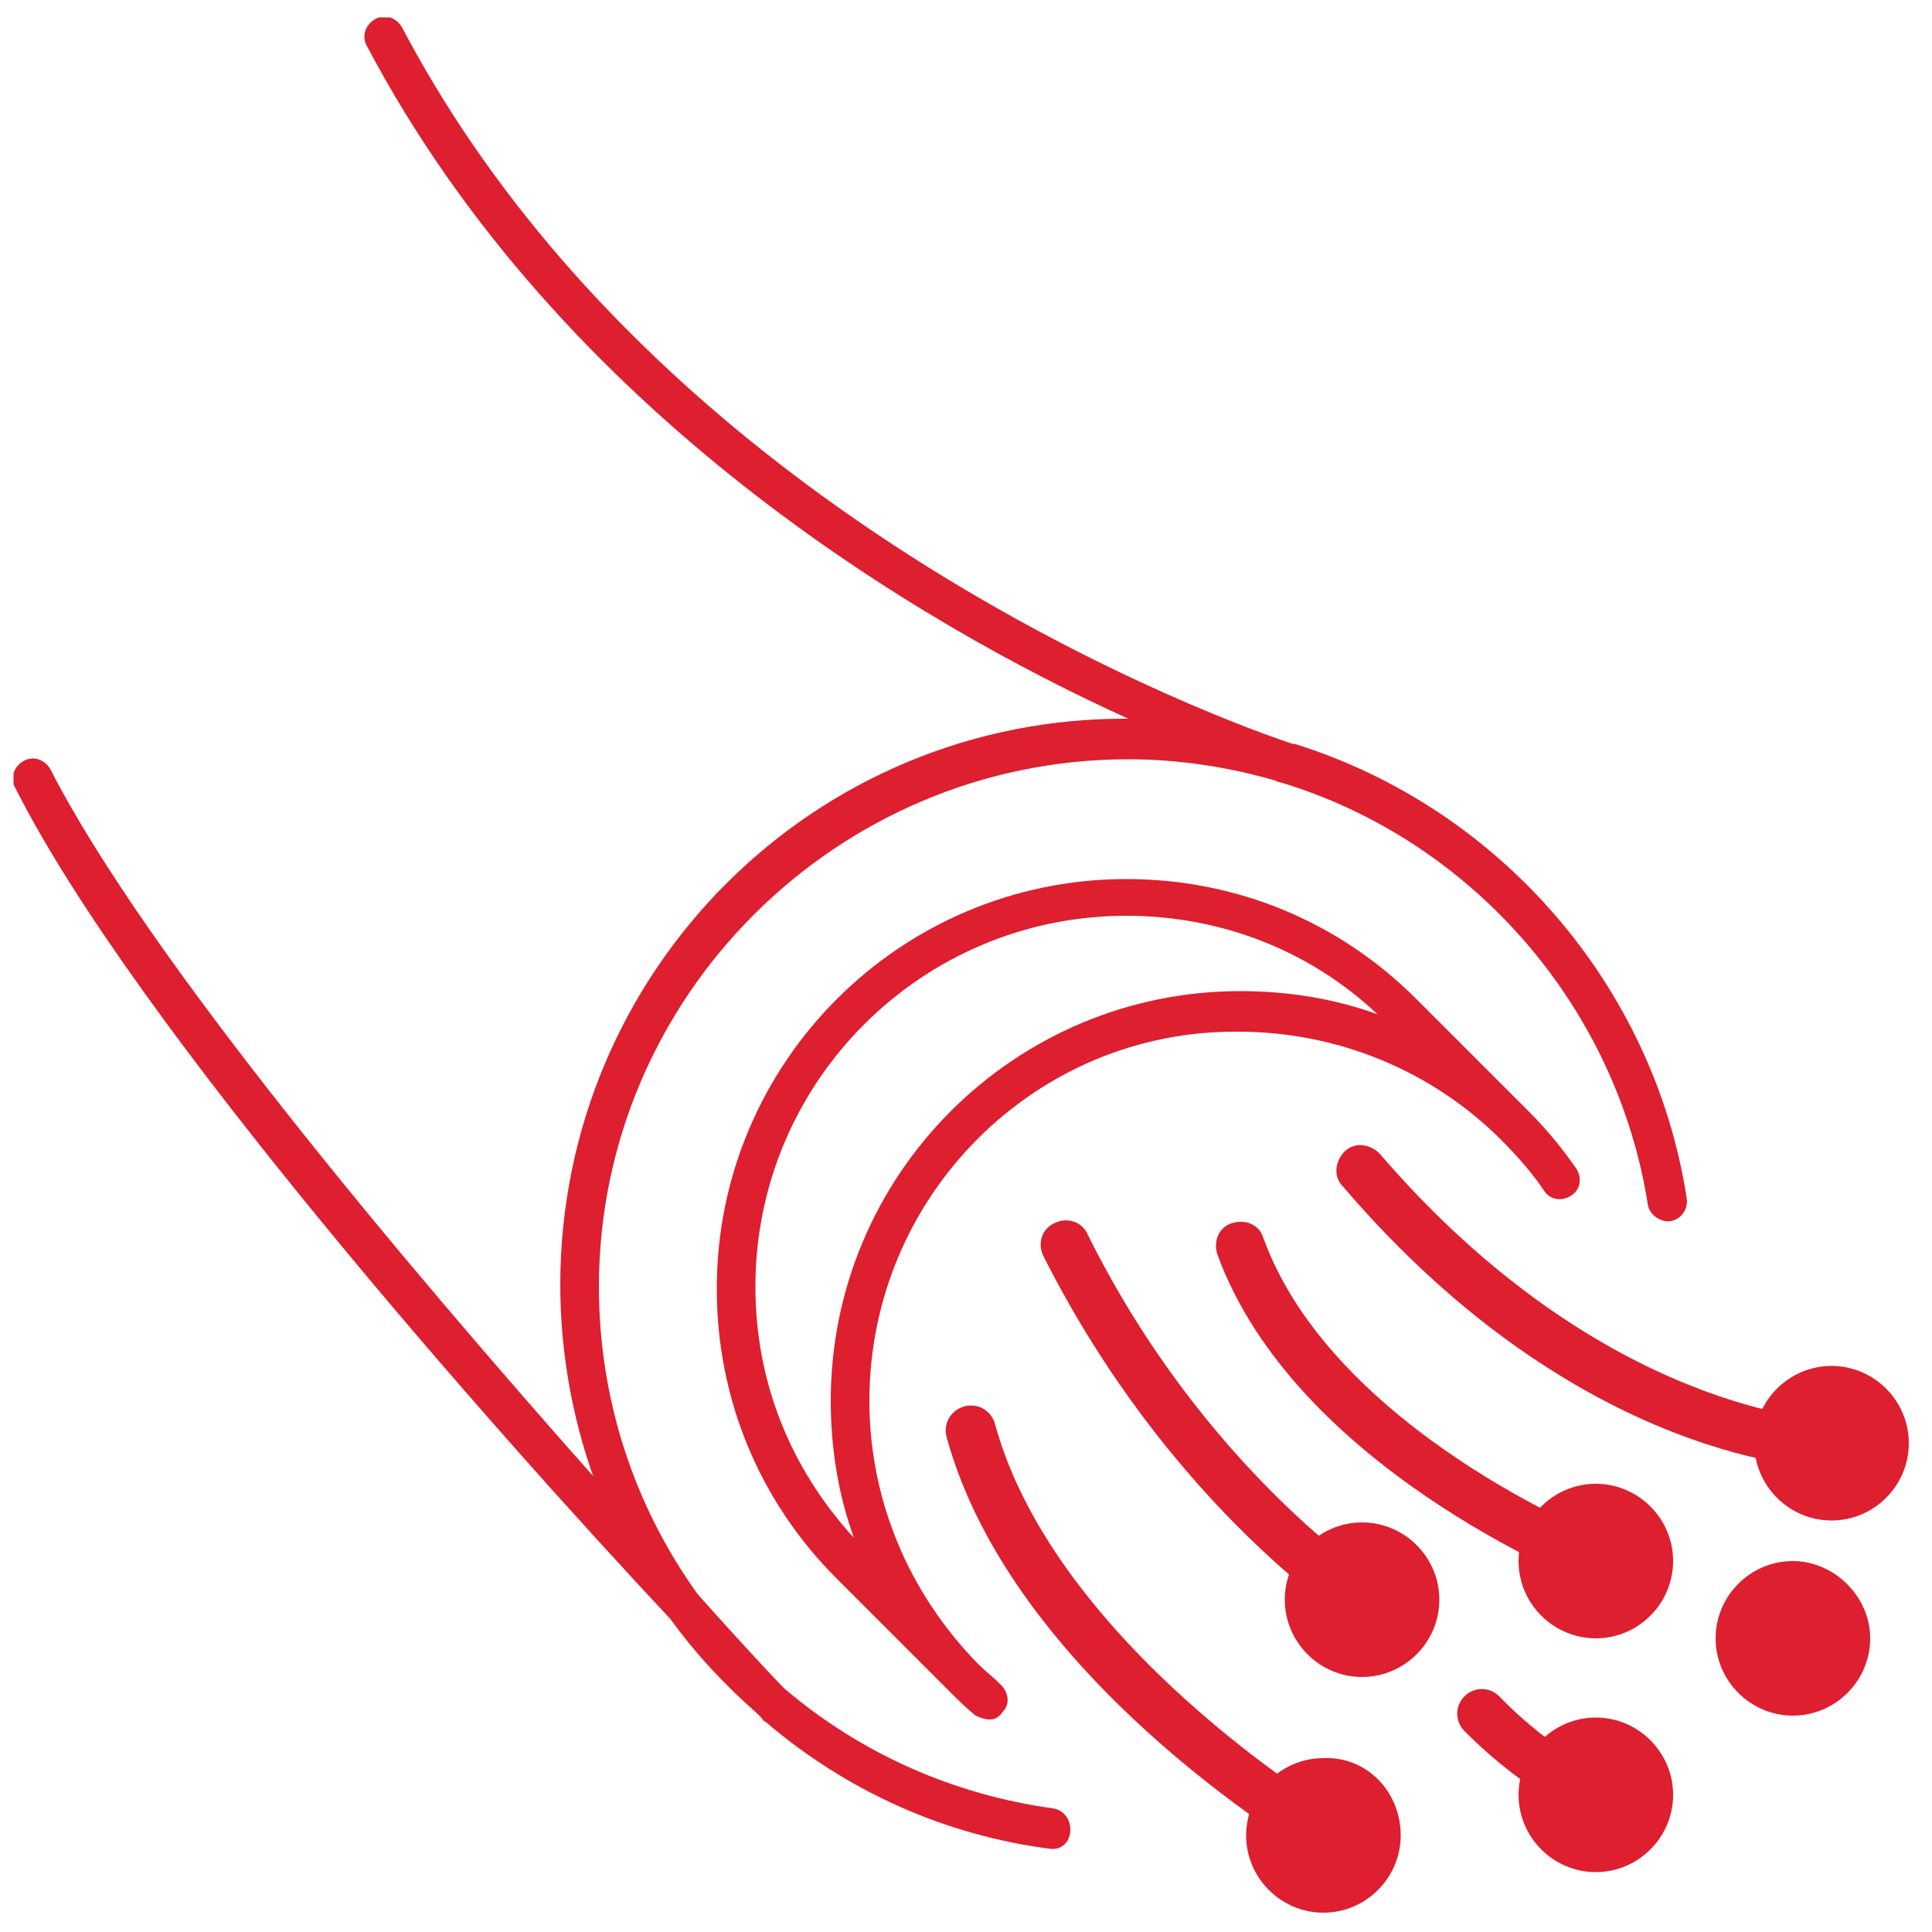 <?xml version="1.0" encoding="utf-8"?>
<!-- Generator: Adobe Illustrator 25.0.1, SVG Export Plug-In . SVG Version: 6.00 Build 0)  -->
<svg version="1.1" id="Ebene_1" xmlns="http://www.w3.org/2000/svg" xmlns:xlink="http://www.w3.org/1999/xlink" x="0px" y="0px"
	 viewBox="0 0 100 100" style="enable-background:new 0 0 100 100;" xml:space="preserve">
<style type="text/css">
	.st0{clip-path:url(#SVGID_2_);fill:#DD1F30;}
</style>
<g>
	<defs>
		<rect id="SVGID_1_" x="0.7" y="0.9" width="98.1" height="98.1"/>
	</defs>
	<clipPath id="SVGID_2_">
		<use xlink:href="#SVGID_1_"  style="overflow:visible;"/>
	</clipPath>
	<path class="st0" d="M54.5,95.7c0,0-0.1,0-0.1,0c-5.5-0.7-10.6-3-14.8-6.6c-0.1,0-0.1-0.1-0.2-0.2c0,0,0,0,0,0c0,0-0.1-0.1-0.2-0.2
		c-1.7-1.5-3.2-3.1-4.5-4.9C25.8,74.3,7,53.1,0.8,40.8c-0.3-0.5-0.1-1.1,0.4-1.4c0.5-0.3,1.1-0.1,1.4,0.4c5,9.8,18.6,25.9,28.1,36.6
		c-1.1-3.1-1.7-6.5-1.7-9.9c0-16.2,13.1-29.4,29.4-29.3C47.8,32.4,29.1,21.5,19,2.4c-0.3-0.5-0.1-1.1,0.4-1.4
		c0.5-0.3,1.1-0.1,1.4,0.4c14.1,26.8,45.8,37,46.1,37.1c0,0,0.1,0,0.1,0c10.6,3.3,18.6,12.5,20.3,23.5c0.1,0.6-0.3,1.1-0.8,1.2
		c-0.5,0.1-1.1-0.3-1.2-0.8c-1.6-10.3-9.1-18.9-19-21.9l0,0c0,0-0.1,0-0.3-0.1c-2.4-0.7-5-1.1-7.6-1.1C43.3,39.3,31,51.6,31,66.6
		c0,5.8,1.8,11.3,5.1,15.9c2.4,2.7,4.1,4.5,4.5,4.9c4,3.4,8.8,5.5,13.9,6.2c0.6,0.1,0.9,0.6,0.9,1.1C55.4,95.3,55,95.7,54.5,95.7z
		 M51.2,89c-0.2,0-0.5-0.1-0.7-0.2c-0.5-0.4-0.9-0.8-1.3-1.2c0,0,0,0,0,0l-5.9-5.9c-4-4-6.2-9.3-6.2-15c0-11.7,9.5-21.2,21.2-21.2
		c5.7,0,11,2.2,15,6.2l5.9,5.9l0,0c0.9,0.9,1.7,1.9,2.4,2.9c0.3,0.5,0.2,1.1-0.3,1.4c-0.5,0.3-1.1,0.2-1.4-0.3
		c-0.6-0.9-1.4-1.8-2.2-2.6l0,0c-3.6-3.6-8.5-5.6-13.6-5.6C53.6,53.3,45,61.9,45,72.5c0,5.1,2,9.9,5.6,13.6l0,0c0,0,0,0,0,0
		c0.4,0.4,0.8,0.7,1.2,1.1c0.4,0.4,0.5,1,0.1,1.4C51.7,88.9,51.5,89,51.2,89z M58.3,47.4c-10.6,0-19.2,8.6-19.2,19.2
		c0,4.9,1.8,9.4,5.1,13C43.4,77.4,43,75,43,72.5c0-11.7,9.5-21.2,21.2-21.2c2.5,0,4.9,0.4,7.1,1.2C67.8,49.2,63.2,47.4,58.3,47.4z"
		/>
	<path class="st0" d="M72.5,95c0,2.2-1.8,4-4,4c-2.2,0-4-1.8-4-4s1.8-4,4-4C70.7,90.9,72.5,92.7,72.5,95"/>
	<path class="st0" d="M74.5,82.8c0,2.2-1.8,4-4,4c-2.2,0-4-1.8-4-4s1.8-4,4-4C72.7,78.8,74.5,80.6,74.5,82.8"/>
	<path class="st0" d="M86.6,80.8c0,2.2-1.8,4-4,4c-2.2,0-4-1.8-4-4s1.8-4,4-4C84.8,76.8,86.6,78.6,86.6,80.8"/>
	<path class="st0" d="M86.6,92.9c0,2.2-1.8,4-4,4c-2.2,0-4-1.8-4-4s1.8-4,4-4C84.8,88.9,86.6,90.7,86.6,92.9"/>
	<path class="st0" d="M96.8,84.8c0,2.2-1.8,4-4,4c-2.2,0-4-1.8-4-4s1.8-4,4-4C94.9,80.8,96.8,82.6,96.8,84.8"/>
	<path class="st0" d="M98.8,74.7c0,2.2-1.8,4-4,4c-2.2,0-4-1.8-4-4s1.8-4,4-4C97,70.7,98.8,72.5,98.8,74.7"/>
	<path class="st0" d="M68.4,96.2c-0.2,0-0.4-0.1-0.6-0.2c-0.6-0.4-15.4-9.2-18.8-21.6c-0.2-0.7,0.2-1.4,0.9-1.6
		c0.7-0.2,1.4,0.2,1.6,0.9c3.1,11.4,17.5,20.1,17.6,20.1c0.6,0.4,0.8,1.1,0.4,1.7C69.3,96,68.9,96.2,68.4,96.2z M82.6,94.2
		c-0.1,0-0.3,0-0.4-0.1c-0.1,0-3-1.1-6.4-4.5c-0.5-0.5-0.5-1.3,0-1.8c0.5-0.5,1.3-0.5,1.8,0c2.9,3,5.4,3.9,5.4,3.9
		c0.7,0.2,1,1,0.8,1.6C83.6,93.9,83.1,94.2,82.6,94.2z M70.5,84.1c-0.2,0-0.5-0.1-0.7-0.2C69.4,83.6,60.4,77.7,54,65
		c-0.3-0.6-0.1-1.4,0.6-1.7c0.6-0.3,1.4-0.1,1.7,0.6C62.3,76,71.1,81.7,71.2,81.8c0.6,0.4,0.8,1.2,0.4,1.7
		C71.3,83.9,70.9,84.1,70.5,84.1z M82.6,82.1c-0.2,0-0.3,0-0.5-0.1C81.5,81.7,67,75.9,63,64.9c-0.2-0.7,0.1-1.4,0.8-1.6
		c0.7-0.2,1.4,0.1,1.6,0.8C69,74,82.9,79.6,83.1,79.6c0.6,0.3,1,1,0.7,1.6C83.6,81.8,83.1,82.1,82.6,82.1z M94.7,76
		c-0.5,0-12.9-0.2-25.2-14.6c-0.5-0.5-0.4-1.3,0.1-1.8c0.5-0.5,1.3-0.4,1.8,0.1C83,73.2,94.6,73.5,94.7,73.5c0.7,0,1.3,0.6,1.3,1.3
		C96,75.4,95.4,76,94.7,76z"/>
</g>
</svg>
